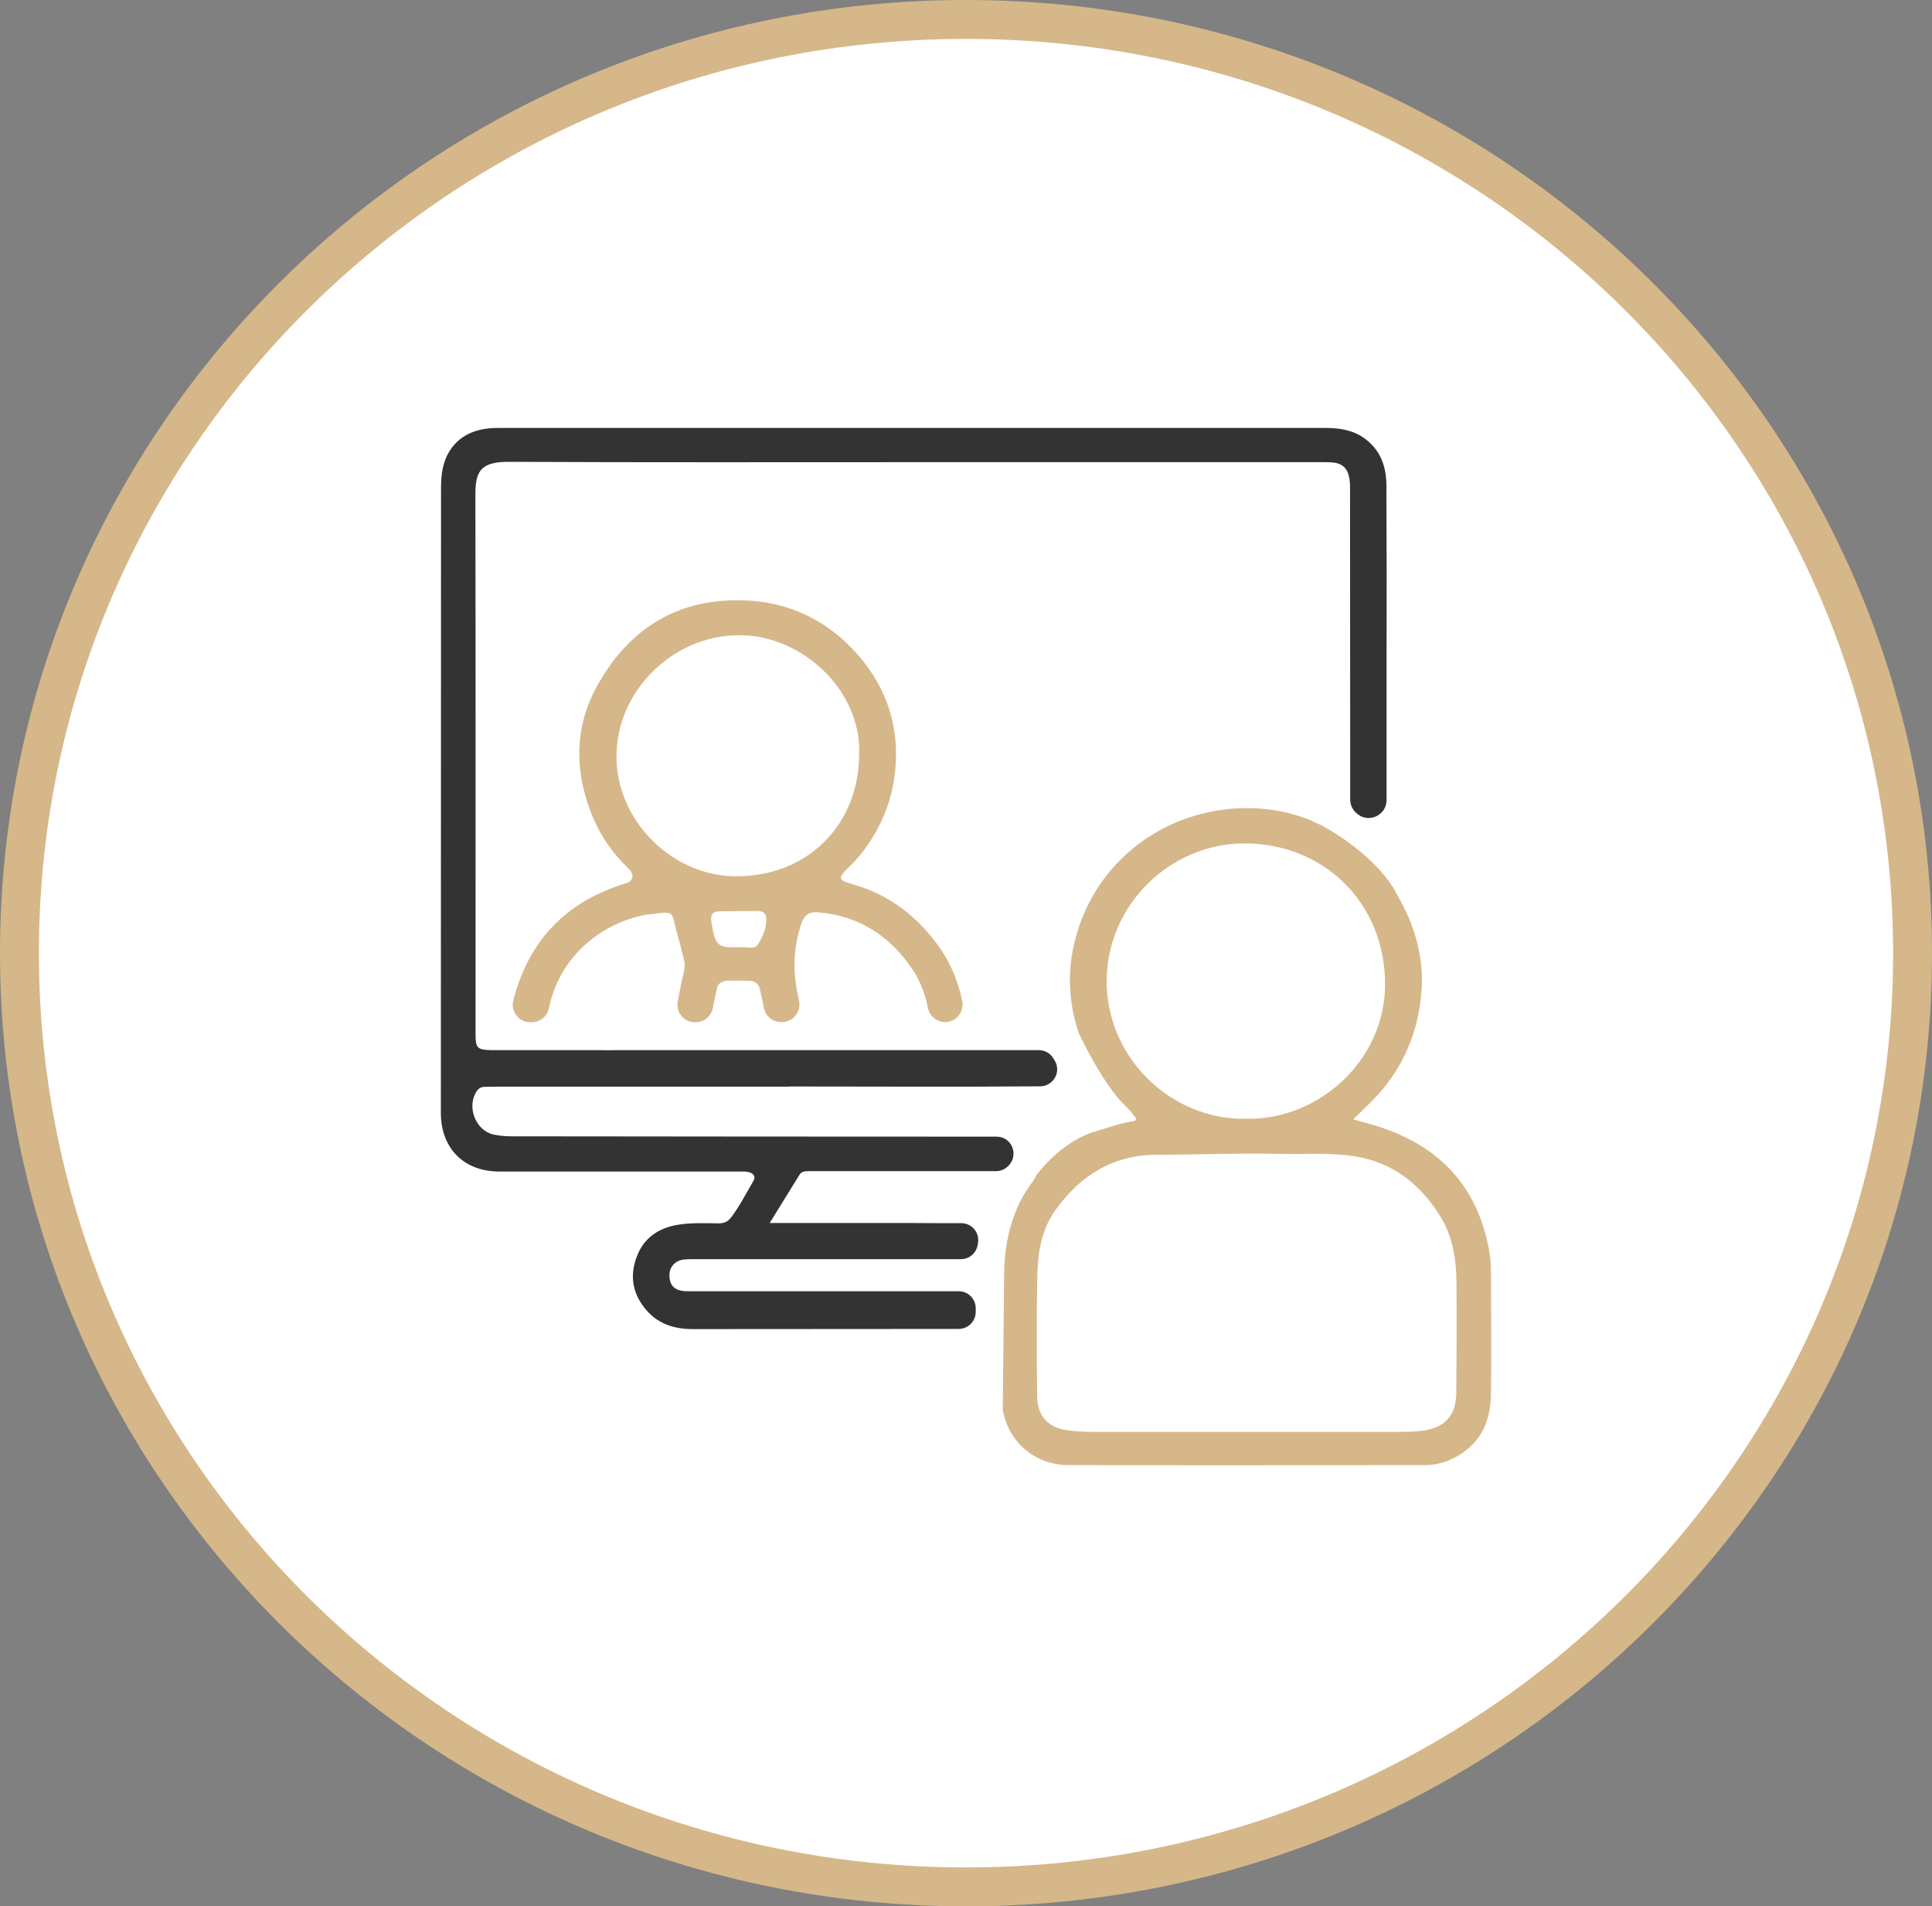 <svg xmlns="http://www.w3.org/2000/svg" width="149" height="147" viewBox="0 0 149 147" fill="none"><rect x="0" y="0" width="149" height="147" fill="#808080" stroke="none"/><path d="M147.5 73.5C147.5 113.245 114.836 145.5 74.5 145.5C34.164 145.5 1.5 113.245 1.5 73.5C1.5 33.755 34.164 1.5 74.5 1.5C114.836 1.5 147.5 33.755 147.5 73.5Z" fill="white" stroke="#D6B789" stroke-width="3"></path><g clip-path="url(#clip0_3026_9)"><path d="M114.987 98.276C114.987 97.661 114.962 97.034 114.847 96.432C113.963 91.515 111.044 88.391 106.333 86.88C105.731 86.688 105.104 86.534 104.362 86.317C105.027 85.651 105.642 85.1 106.205 84.486C108.228 82.27 109.342 79.633 109.61 76.662C109.854 74.076 109.214 71.681 107.997 69.441C107.933 69.326 107.857 69.198 107.78 69.044C107.729 68.954 107.69 68.877 107.639 68.788C107.588 68.698 107.537 68.621 107.498 68.532C105.68 65.574 101.891 63.628 101.891 63.628C101.891 63.628 101.455 63.461 101.084 63.256C99.382 62.565 97.564 62.258 95.682 62.322C89.549 62.539 84.198 66.65 82.815 72.898C82.303 75.164 82.457 77.418 83.174 79.607C83.238 79.735 84.787 83.128 86.528 85.011C86.656 85.139 86.784 85.267 86.912 85.395C87.091 85.561 87.219 85.702 87.283 85.817C87.347 85.881 87.398 85.958 87.463 86.035C87.565 86.15 87.77 86.406 87.398 86.457C86.272 86.611 85.235 87.059 84.147 87.341C83.187 87.7 81.497 88.57 79.909 90.644C79.884 90.734 79.832 90.837 79.743 90.965C79.333 91.541 78.923 92.13 78.616 92.77C77.81 94.486 77.438 96.368 77.438 98.327L77.336 108.698C77.746 111.157 79.781 112.962 82.38 112.975C91.546 113 100.726 112.988 109.892 112.975C110.827 112.975 111.697 112.706 112.504 112.219C114.271 111.157 114.962 109.505 114.987 107.533C115.026 104.46 115 101.374 114.987 98.276ZM85.35 75.625C85.363 69.812 90.215 65.036 95.976 65.036C102.134 65.036 106.845 69.671 106.82 75.945C106.794 81.822 101.635 86.406 96.079 86.265C90.522 86.406 85.325 81.72 85.35 75.625ZM112.312 107.405C112.299 109.198 111.377 110.145 109.598 110.337C108.983 110.401 108.369 110.414 107.754 110.414C103.939 110.414 100.124 110.414 96.309 110.414C92.302 110.414 88.295 110.414 84.288 110.414C83.647 110.414 83.007 110.376 82.38 110.299C80.857 110.119 79.999 109.21 79.986 107.648C79.948 104.703 79.948 101.758 79.986 98.826C80.012 96.854 80.216 94.908 81.445 93.244C83.366 90.606 85.85 89.057 89.204 89.044C92.404 89.044 95.592 88.903 98.793 88.98C100.7 89.018 102.633 88.865 104.528 89.172C107.408 89.633 109.482 91.285 111.019 93.692C112.004 95.241 112.299 96.97 112.325 98.762C112.35 101.643 112.337 104.524 112.312 107.405Z" fill="#D6B78A"></path><path d="M72.38 72.949C70.69 70.606 68.488 68.928 65.659 68.16C65.621 68.147 65.582 68.134 65.544 68.121C64.712 67.878 64.66 67.673 65.249 67.084C65.736 66.598 66.21 66.124 66.619 65.573C68.04 63.666 68.873 61.54 69.064 59.159C69.346 55.612 68.156 52.565 65.736 50.029C63.547 47.75 60.82 46.47 57.632 46.303C52.422 46.047 48.581 48.365 46.084 52.833C44.318 55.983 44.279 59.338 45.598 62.705C46.238 64.357 47.224 65.791 48.504 67.008C48.952 67.443 48.837 67.942 48.248 68.121C44.023 69.402 41.168 72.078 39.824 76.303C39.734 76.585 39.645 76.879 39.581 77.174C39.376 78.019 40.029 78.826 40.887 78.826H41.015C41.655 78.826 42.205 78.378 42.333 77.75C43.063 74.088 46.008 71.258 49.836 70.529C50.028 70.49 50.219 70.516 50.412 70.478C52.102 70.183 51.807 70.516 52.14 71.681C52.37 72.475 52.575 73.282 52.767 74.088C52.895 74.626 52.678 75.138 52.575 75.65C52.473 76.175 52.37 76.7 52.268 77.225C52.114 78.058 52.742 78.826 53.587 78.826H53.651C54.291 78.826 54.841 78.378 54.969 77.75C55.072 77.225 55.187 76.7 55.302 76.175C55.379 75.804 55.737 75.65 56.083 75.625C56.685 75.599 57.286 75.612 57.888 75.638C58.234 75.65 58.515 75.894 58.592 76.227C58.708 76.739 58.823 77.251 58.925 77.763C59.066 78.378 59.604 78.813 60.244 78.813H60.308C61.153 78.813 61.793 78.032 61.626 77.2C61.575 76.918 61.511 76.649 61.46 76.367C61.14 74.626 61.23 72.897 61.806 71.207C62.023 70.58 62.382 70.285 63.086 70.349C66.261 70.618 68.642 72.168 70.383 74.767C71.01 75.702 71.356 76.7 71.574 77.75C71.702 78.365 72.252 78.813 72.892 78.813C73.737 78.813 74.365 78.045 74.211 77.212C73.904 75.702 73.328 74.267 72.38 72.949ZM58.464 72.808C58.157 73.294 57.555 72.962 57.158 73.051C57.043 73.051 57.005 73.051 56.966 73.051C55.379 73.077 55.136 73 54.854 71.002C54.777 70.503 55.008 70.285 55.481 70.273C56.48 70.26 57.478 70.247 58.477 70.247C58.861 70.247 59.066 70.452 59.092 70.836C59.13 71.579 58.823 72.232 58.464 72.808ZM56.749 67.571C51.82 67.558 47.531 63.256 47.544 58.326C47.544 53.269 51.909 48.979 57.018 48.979C61.844 48.979 66.427 53.205 66.261 58.147C66.248 63.627 62.254 67.597 56.749 67.571Z" fill="#D6B78A"></path><path d="M106.922 37.405C106.909 35.958 106.461 34.677 105.219 33.794C104.348 33.166 103.324 33 102.262 33C81.01 33 59.771 33 38.519 33C38.327 33 38.135 33 37.943 33.013C36.624 33.102 35.485 33.563 34.73 34.69C34.141 35.574 34.013 36.585 34.013 37.622C34.013 53.691 34 69.761 34 85.817C34 88.557 35.792 90.35 38.519 90.337C44.677 90.337 50.848 90.337 57.006 90.337C57.262 90.337 57.531 90.324 57.761 90.388C58.132 90.49 58.312 90.734 58.081 91.105C57.531 92.04 57.044 93.013 56.378 93.883C56.135 94.204 55.853 94.332 55.457 94.332C54.42 94.332 53.37 94.268 52.333 94.434C50.809 94.677 49.657 95.433 49.107 96.905C48.531 98.429 48.799 99.837 49.888 101.067C50.835 102.142 52.077 102.488 53.447 102.488C60.283 102.488 67.107 102.475 73.943 102.475C74.66 102.475 75.249 101.886 75.249 101.169V100.875C75.249 100.157 74.66 99.569 73.943 99.569C70.806 99.569 67.683 99.569 64.546 99.569C60.706 99.569 56.865 99.569 53.024 99.569C52.102 99.569 51.667 99.197 51.629 98.429C51.59 97.725 52.051 97.2 52.742 97.123C52.973 97.097 53.216 97.097 53.447 97.097C60.334 97.097 67.222 97.097 74.109 97.097C74.762 97.097 75.313 96.611 75.403 95.971C75.415 95.919 75.415 95.868 75.428 95.817C75.543 95.023 74.942 94.319 74.135 94.319C72.778 94.319 71.421 94.319 70.064 94.306C66.774 94.306 63.496 94.306 60.206 94.306C59.976 94.306 59.745 94.306 59.361 94.306C60.181 92.987 60.91 91.784 61.666 90.58C61.819 90.337 62.075 90.311 62.344 90.311C67.171 90.311 71.984 90.311 76.811 90.311C77.208 90.311 77.579 90.132 77.835 89.825C77.848 89.812 77.848 89.799 77.861 89.799C78.565 88.941 77.976 87.648 76.862 87.648C64.367 87.648 51.872 87.635 39.377 87.622C38.929 87.622 38.481 87.571 38.045 87.481C36.688 87.174 35.984 85.369 36.74 84.178C36.88 83.948 37.085 83.807 37.367 83.807C37.661 83.807 37.969 83.794 38.263 83.794C45.791 83.794 53.319 83.794 60.846 83.794C60.846 83.794 60.846 83.794 60.846 83.781C67.311 83.781 73.764 83.82 80.229 83.768C81.24 83.755 81.868 82.654 81.343 81.784C81.304 81.732 81.279 81.668 81.24 81.617C81.01 81.22 80.575 80.977 80.114 80.977C79.038 80.977 77.976 80.977 76.9 80.977H47.455C47.045 80.99 46.636 80.99 46.252 80.977H38.097C38.02 80.977 37.93 80.977 37.853 80.977C36.829 80.951 36.676 80.811 36.676 79.799C36.676 65.932 36.688 52.065 36.663 38.199C36.663 36.444 36.957 35.599 39.249 35.612C49.657 35.663 60.065 35.638 70.474 35.638C80.946 35.638 91.418 35.638 101.89 35.638C102.147 35.638 102.403 35.638 102.659 35.65C103.504 35.702 103.926 36.073 104.067 36.905C104.105 37.11 104.118 37.315 104.118 37.52C104.118 45.702 104.131 53.499 104.131 61.656C104.131 62.129 104.374 62.578 104.784 62.834C104.797 62.846 104.809 62.846 104.809 62.859C105.731 63.448 106.935 62.782 106.935 61.694C106.935 58.224 106.935 54.754 106.935 51.284C106.947 46.662 106.947 42.027 106.922 37.405Z" fill="#333333"></path></g><defs><clipPath id="clip0_3026_9"><rect width="81" height="80" fill="white" transform="translate(34 33)"></rect></clipPath></defs></svg>